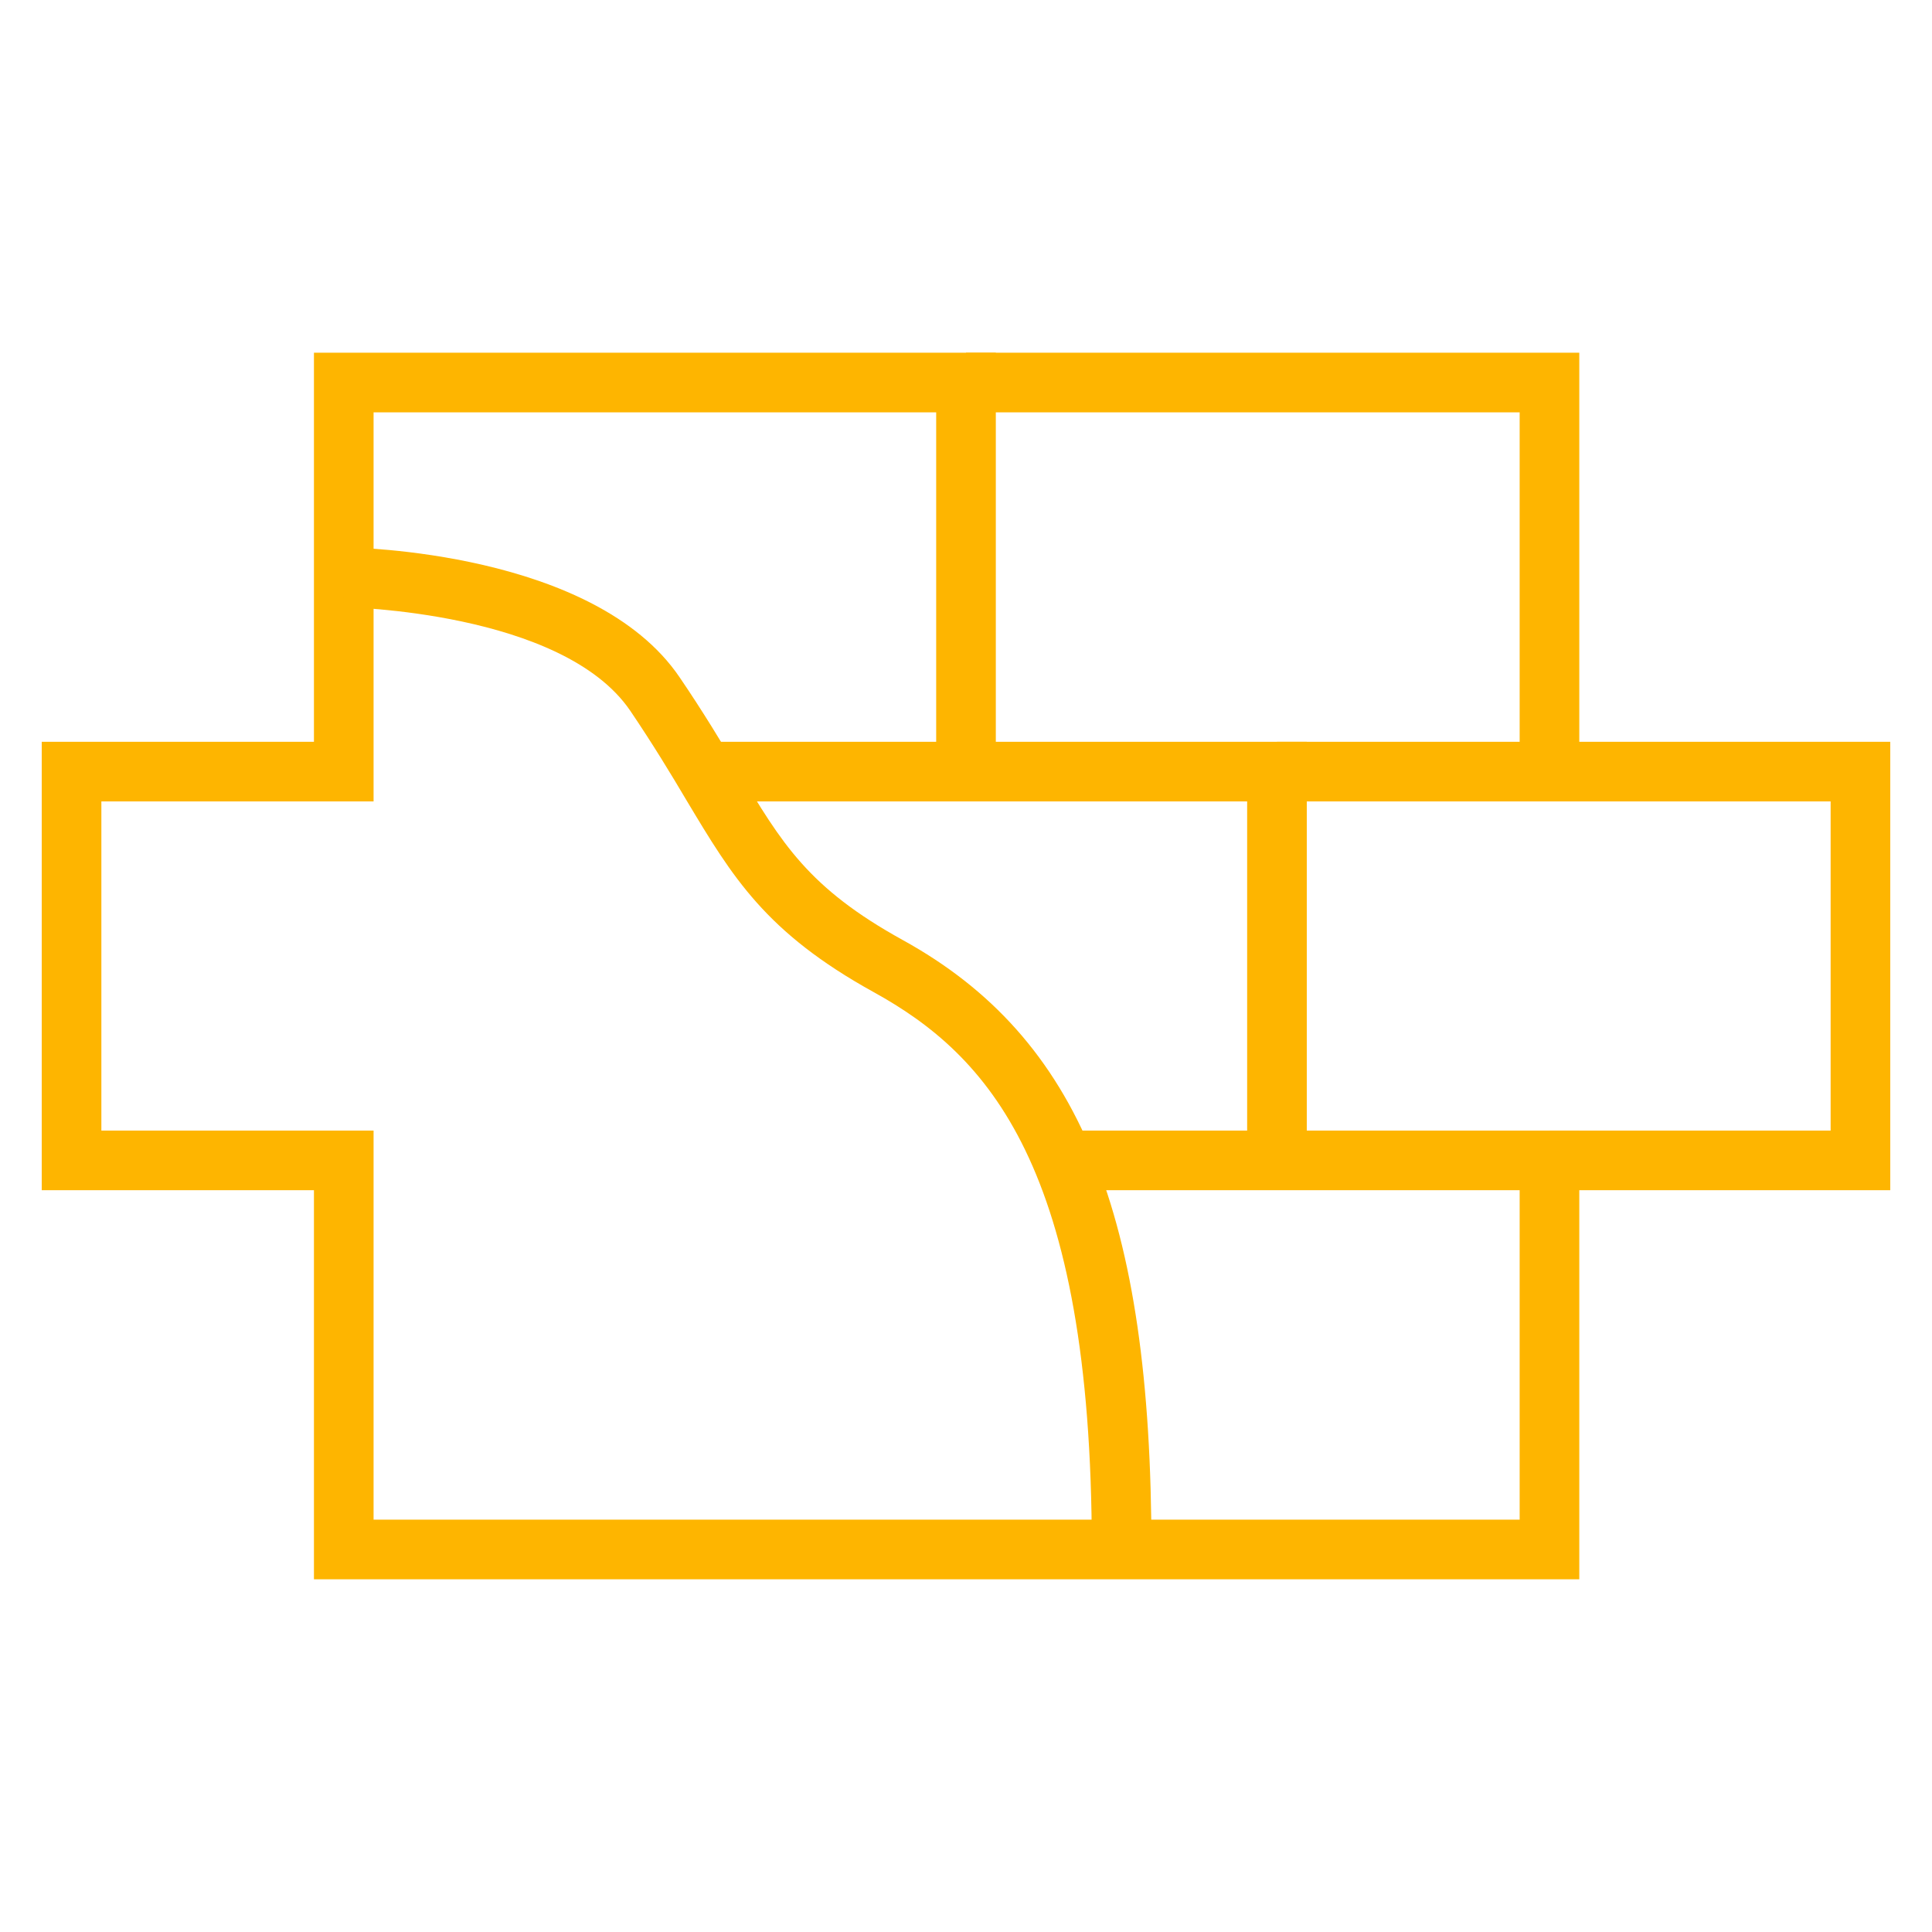 <?xml version="1.0" encoding="UTF-8"?>
<svg xmlns="http://www.w3.org/2000/svg" id="Layer_1" data-name="Layer 1" viewBox="0 0 64.8 64.8">
  <defs>
    <style>
      .cls-1 {
        fill: #feb500;
        stroke-width: 0px;
      }
    </style>
  </defs>
  <polygon class="cls-1" points="43.83 38.92 41.83 38.92 41.83 26.88 23.27 26.88 23.27 24.88 43.83 24.88 43.83 38.92"></polygon>
  <polygon class="cls-1" points="63.4 39.92 51.97 39.92 51.97 37.92 61.4 37.92 61.4 26.88 42.83 26.88 42.83 24.88 63.4 24.88 63.4 39.92"></polygon>
  <polygon class="cls-1" points="52.97 25.88 50.97 25.88 50.97 13.83 32.4 13.83 32.4 11.83 52.97 11.83 52.97 25.88"></polygon>
  <polygon class="cls-1" points="52.97 52.97 10.53 52.97 10.53 39.92 1.4 39.92 1.4 24.88 10.53 24.88 10.53 11.83 33.4 11.83 33.4 25.88 31.4 25.88 31.4 13.83 12.53 13.83 12.53 26.88 3.4 26.88 3.4 37.92 12.53 37.92 12.53 50.97 50.97 50.97 50.97 39.92 35.01 39.92 35.01 37.92 52.97 37.92 52.97 52.97"></polygon>
  <path class="cls-1" d="M38.62,51.97h-2c0-12.88-3.51-16.59-7.31-18.69-3.64-2.01-4.74-3.86-6.28-6.43-.52-.88-1.12-1.87-1.89-3.01-2.28-3.35-9.55-3.47-9.62-3.48l.02-2c.34,0,8.38.13,11.25,4.35.81,1.19,1.42,2.21,1.96,3.11,1.47,2.47,2.36,3.96,5.53,5.71,5.93,3.27,8.34,9.19,8.34,20.44Z"></path>
</svg>
